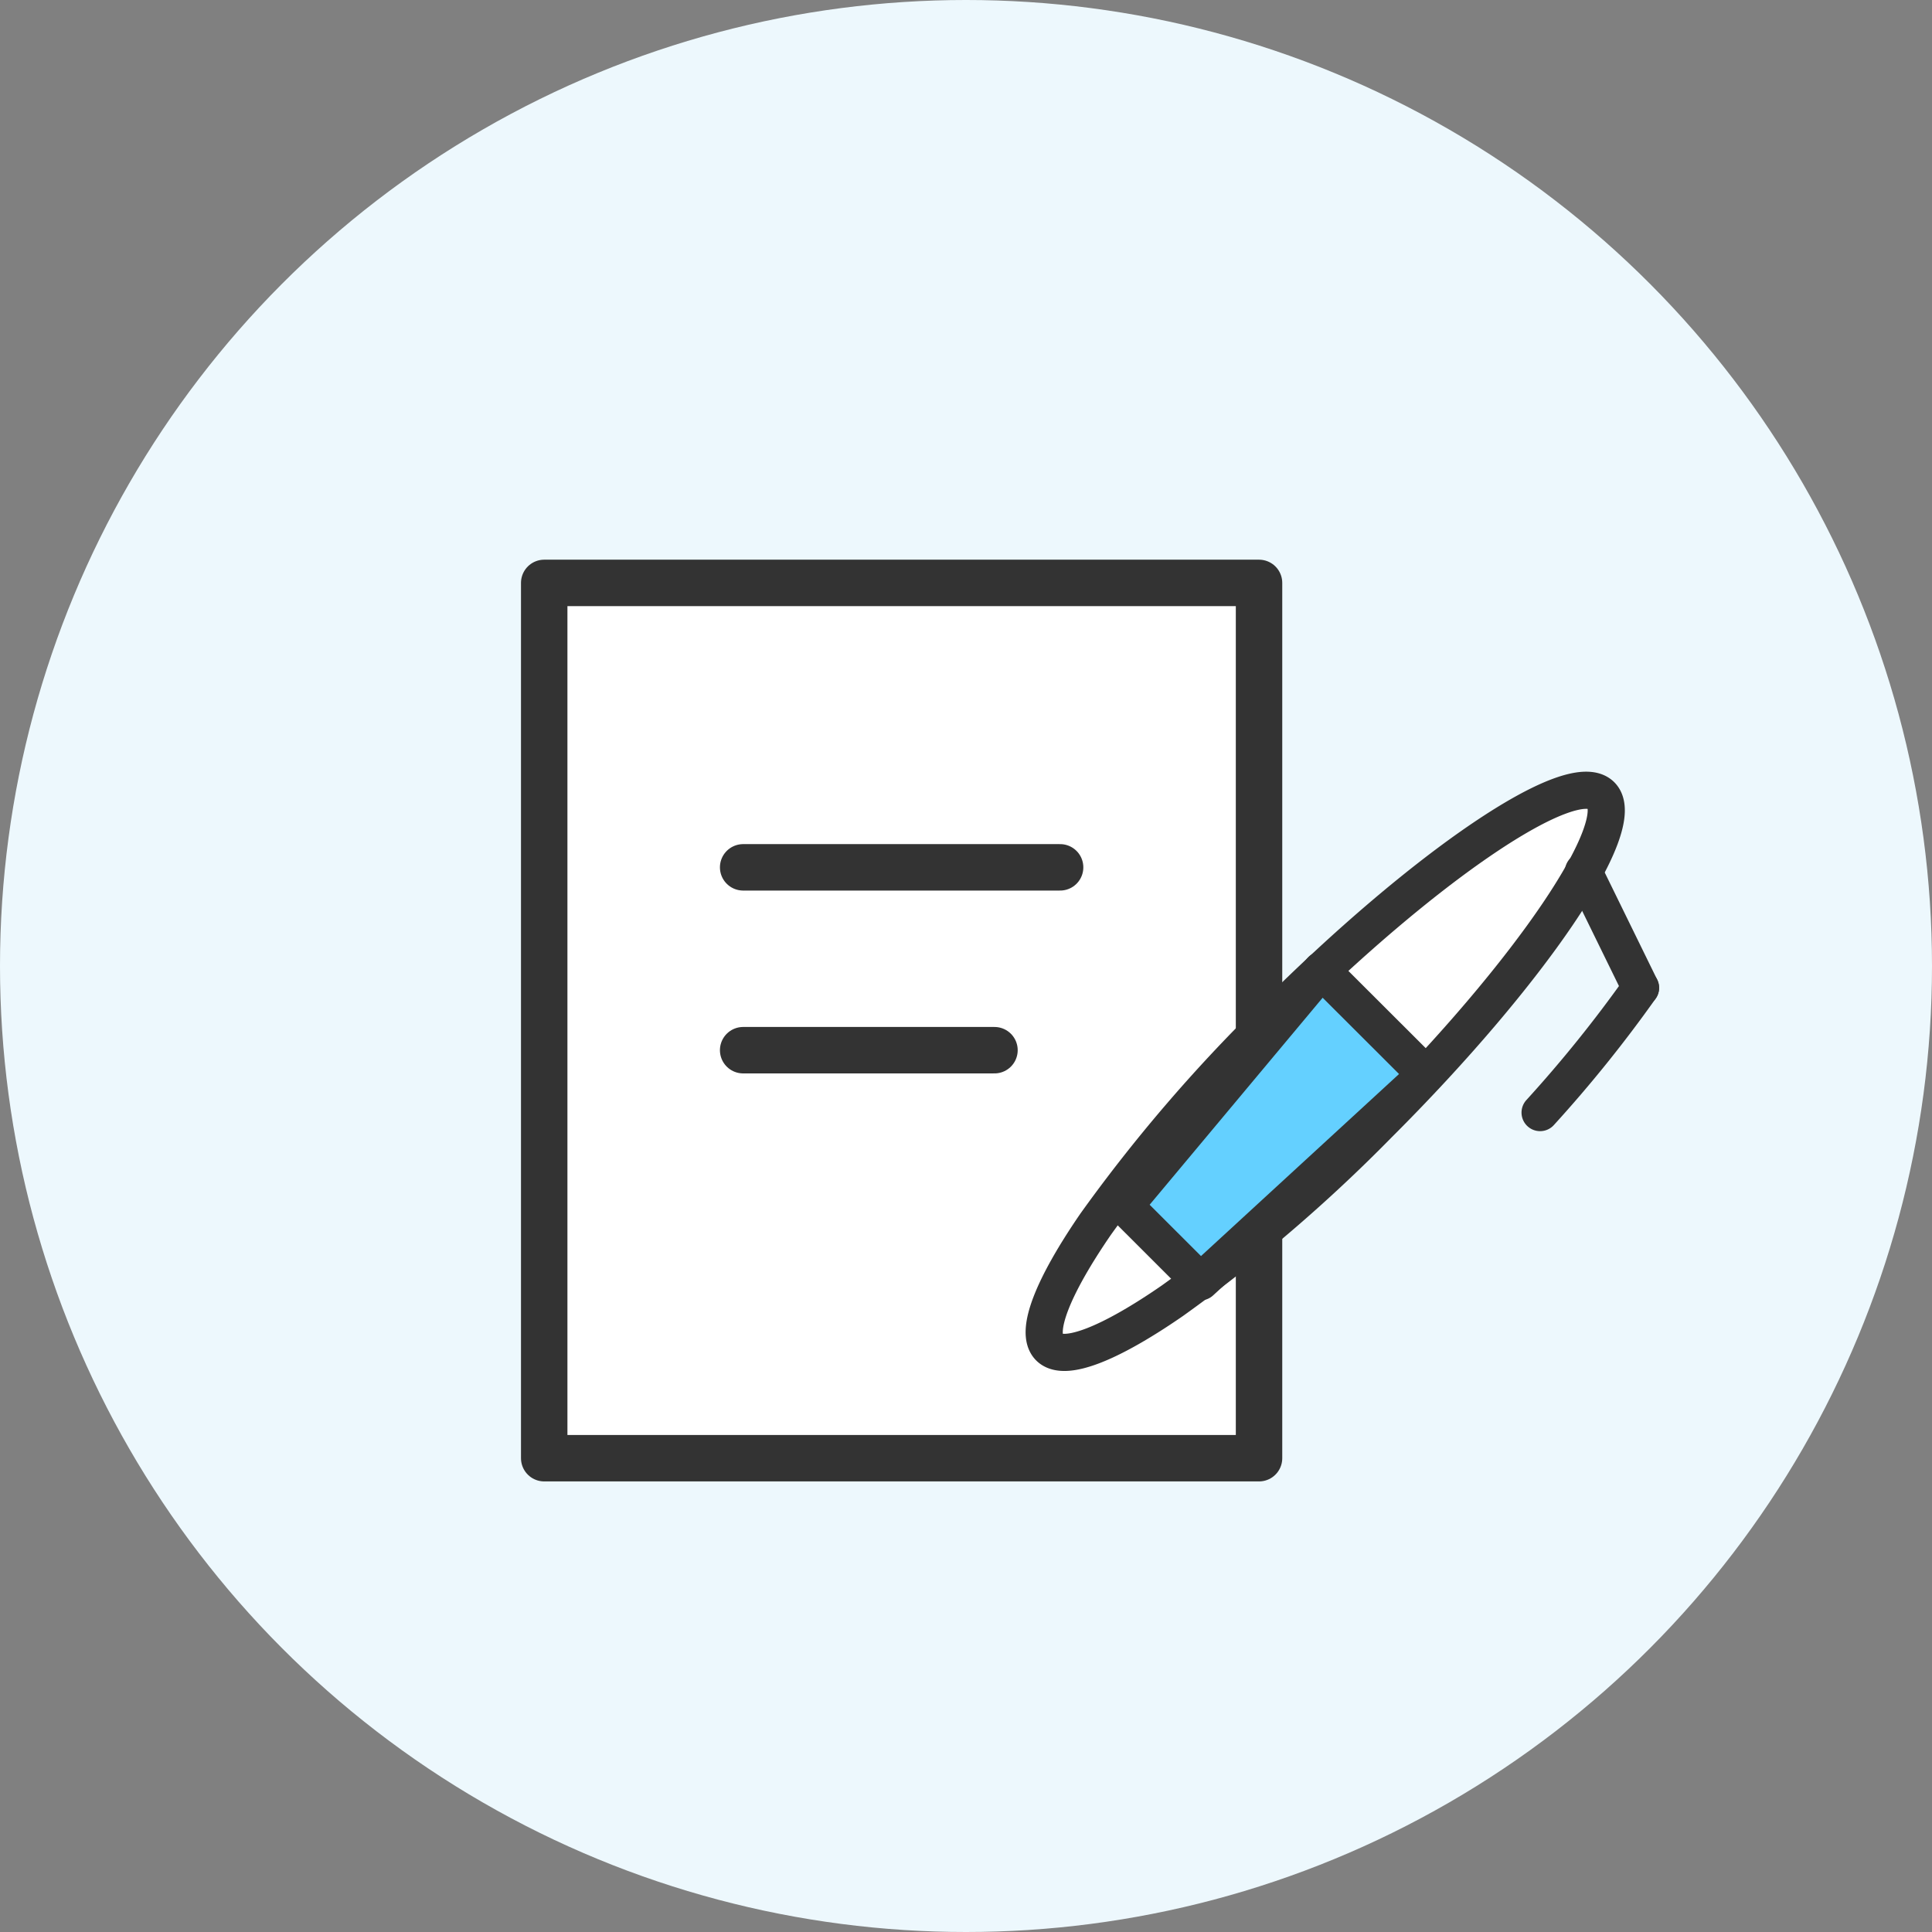 <svg xmlns="http://www.w3.org/2000/svg" width="104" height="104" viewBox="0 0 104 104">
  <rect x="0" y="0" width="104" height="104" fill="#808080" stroke="none"/>
  <g id="グループ_2022" data-name="グループ 2022" transform="translate(-735 -393)">
    <circle id="楕円形_487" data-name="楕円形 487" cx="52" cy="52" r="52" transform="translate(735 393)" fill="#edf8fd"/>
    <g id="グループ_1637" data-name="グループ 1637" transform="translate(764.295 424.378)">
      <rect id="長方形_385" data-name="長方形 385" width="38.479" height="47.117" transform="translate(0 0)" fill="#fff"/>
      <g id="グループ_1638" data-name="グループ 1638" transform="translate(0 0)">
        <g id="グループ_1706" data-name="グループ 1706">
          <rect id="長方形_386" data-name="長方形 386" width="38.479" height="47.117" fill="none" stroke="#333" stroke-linecap="round" stroke-linejoin="round" stroke-width="2.5"/>
        </g>
      </g>
      <line id="線_42" data-name="線 42" x2="17.062" transform="translate(10.709 15.311)" fill="none" stroke="#333" stroke-linecap="round" stroke-linejoin="round" stroke-width="2.5"/>
      <line id="線_43" data-name="線 43" x2="13.529" transform="translate(10.709 25.154)" fill="none" stroke="#333" stroke-linecap="round" stroke-linejoin="round" stroke-width="2.5"/>
      <g id="グループ_1640" data-name="グループ 1640" transform="translate(26.915 11.164)">
        <g id="グループ_1707" data-name="グループ 1707">
          <path id="パス_820" data-name="パス 820" d="M32.348,24.528A83.967,83.967,0,0,1,21.262,34.02c-3.327,2.3-5.817,3.313-6.625,2.506s.209-3.3,2.5-6.633a84.5,84.5,0,0,1,9.495-11.078c8.2-8.21,16.135-13.573,17.711-12s-3.773,9.509-12,17.711" transform="translate(-14.363 -6.543)" fill="#fff"/>
          <path id="パス_821" data-name="パス 821" d="M32.348,24.528A83.967,83.967,0,0,1,21.262,34.02c-3.327,2.3-5.817,3.313-6.625,2.506s.209-3.3,2.5-6.633a84.5,84.5,0,0,1,9.495-11.078c8.2-8.21,16.135-13.573,17.711-12S40.574,16.326,32.348,24.528Z" transform="translate(-14.363 -6.543)" fill="none" stroke="#333" stroke-linecap="round" stroke-linejoin="round" stroke-width="2"/>
          <path id="パス_822" data-name="パス 822" d="M33.022,11.822a70.322,70.322,0,0,1-5.406,6.715" transform="translate(-0.922 -1.189)" fill="none" stroke="#333" stroke-linecap="round" stroke-linejoin="round" stroke-width="2"/>
          <path id="パス_823" data-name="パス 823" d="M27.111,11.352l5.624,5.615L20.6,28.122l-4.089-4.087Z" transform="translate(-12.189 -1.665)" fill="#1671c5"/>
          <path id="パス_824" data-name="パス 824" d="M27.111,11.352l5.624,5.615L20.6,28.122l-4.089-4.087Z" transform="translate(-12.189 -1.665)" fill="#64d0ff" stroke="#333" stroke-linecap="round" stroke-linejoin="round" stroke-width="2"/>
          <line id="線_44" data-name="線 44" x2="3.07" y2="6.27" transform="translate(29.029 4.363)" fill="none" stroke="#333" stroke-linecap="round" stroke-linejoin="round" stroke-width="2"/>
        </g>
      </g>
    </g>
  </g>
</svg>

